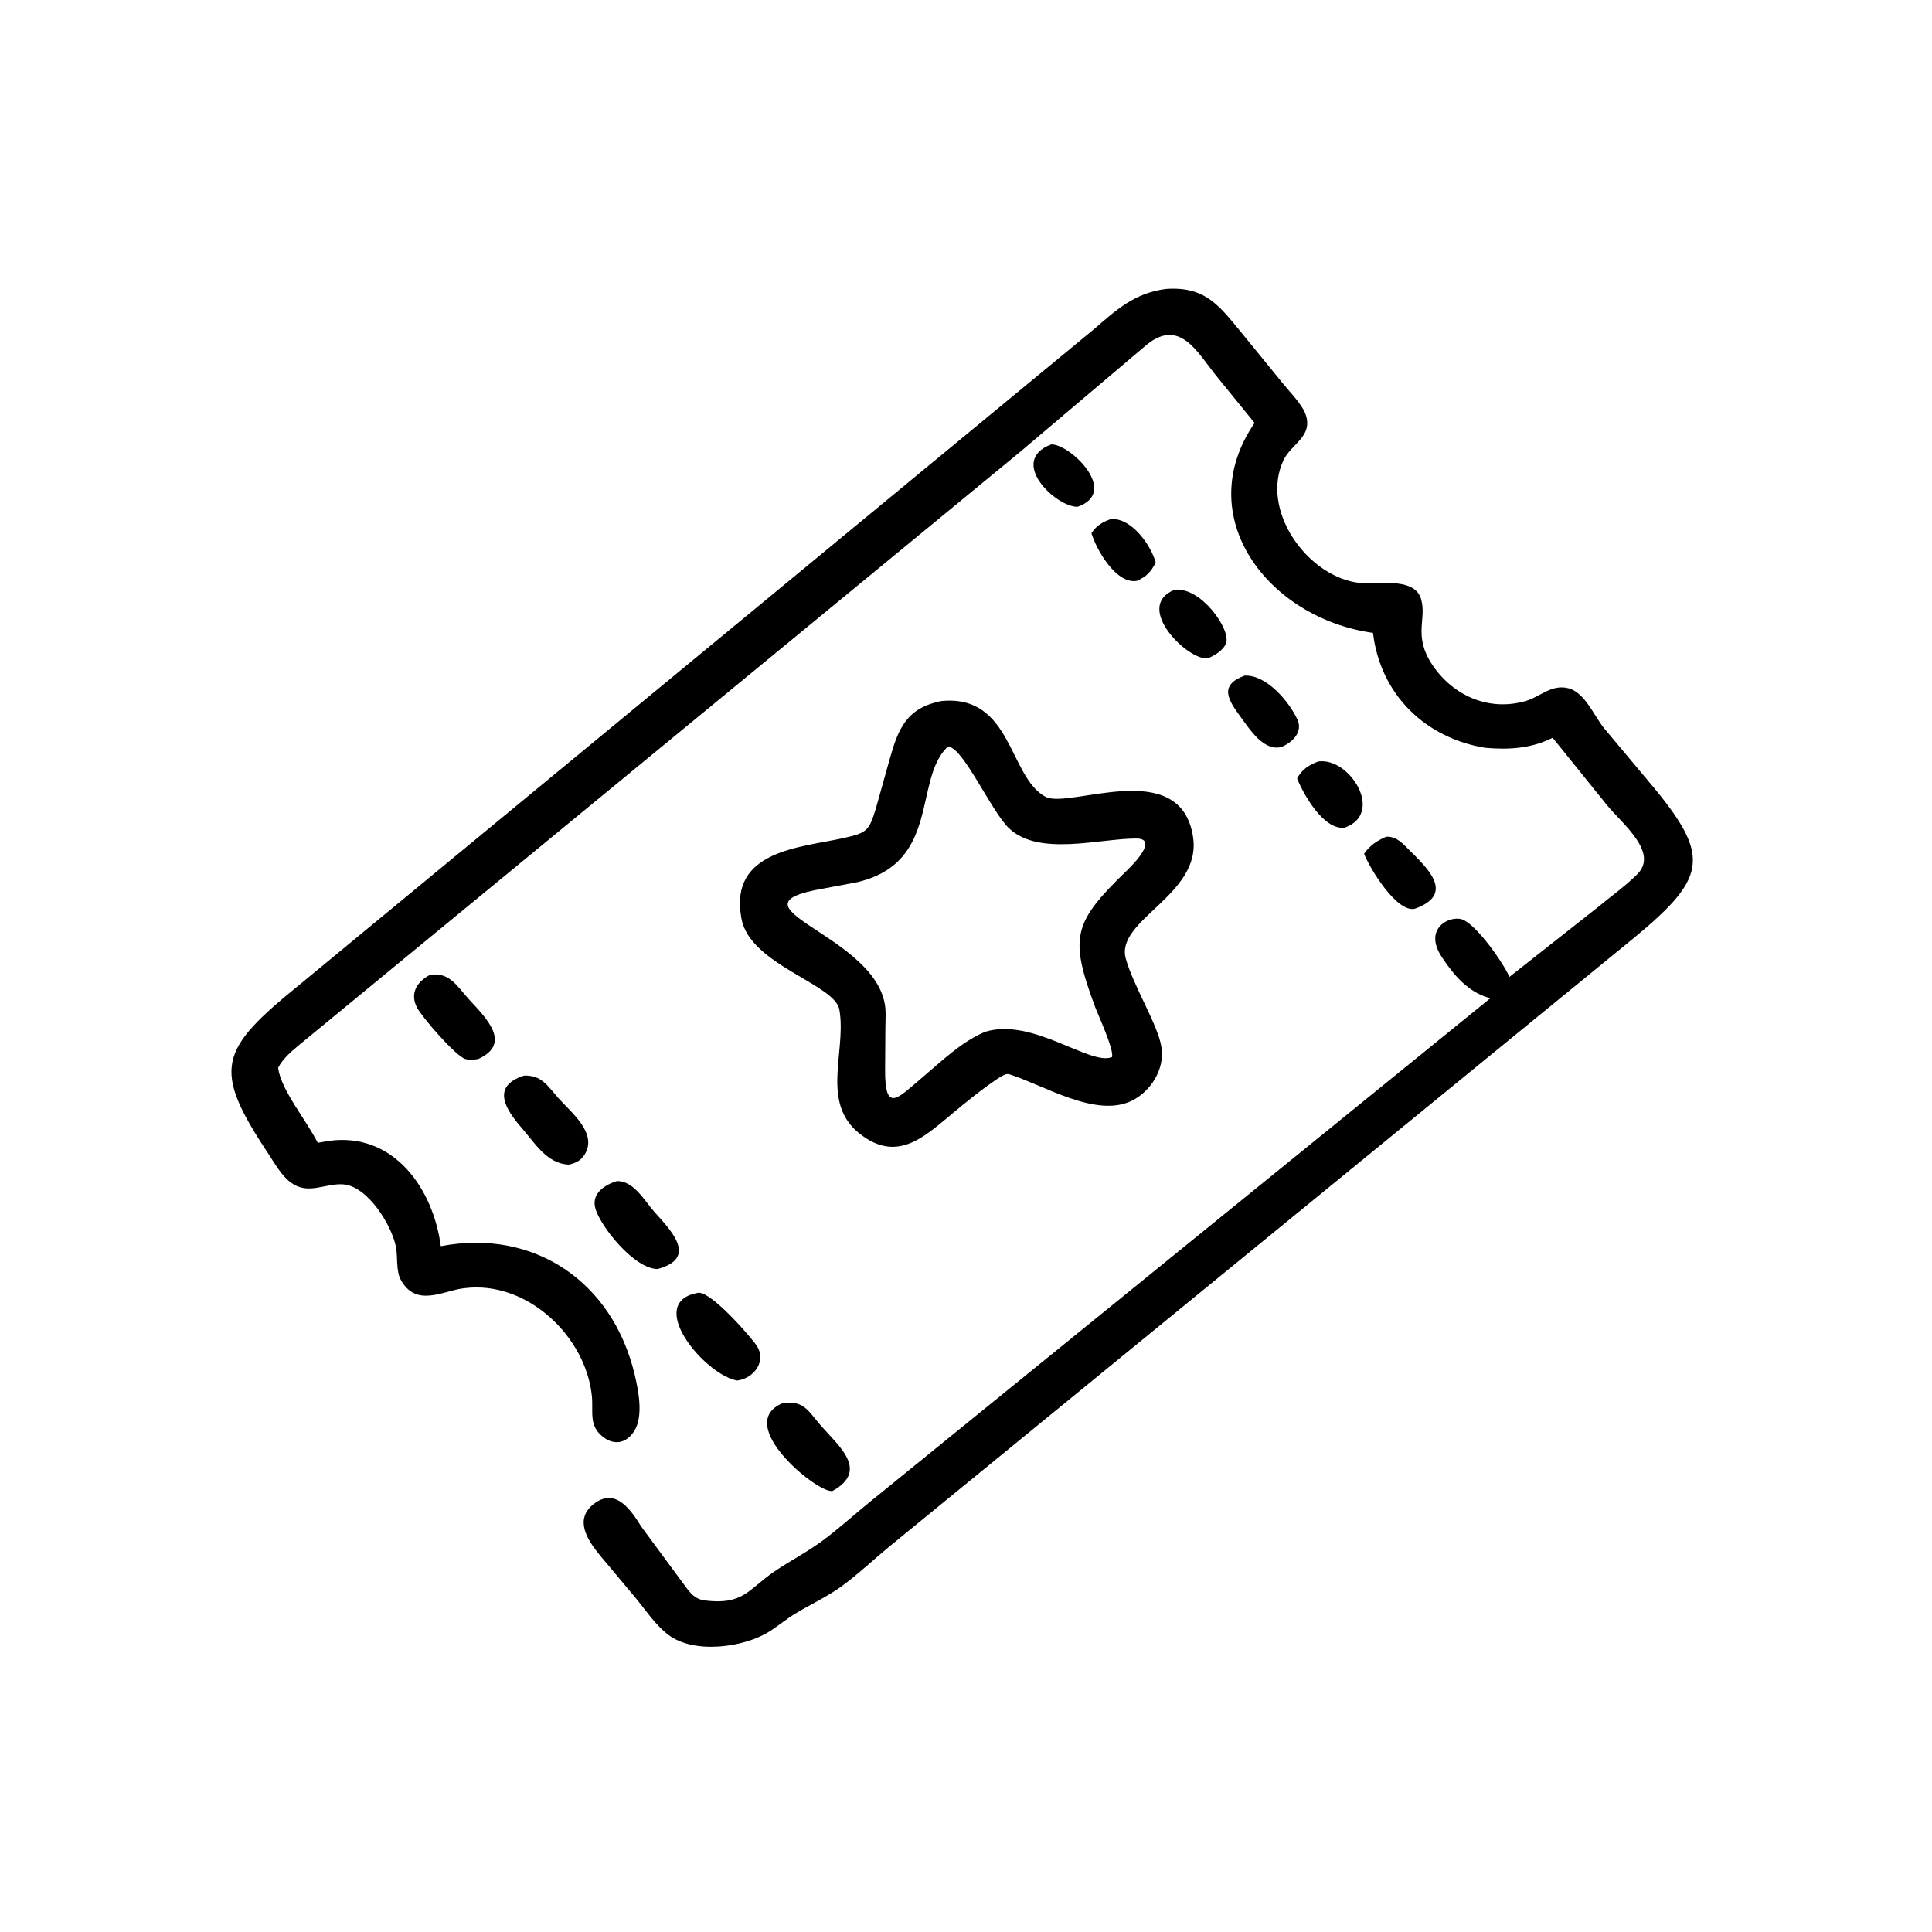 <svg version="1.1" xmlns="http://www.w3.org/2000/svg" style="display: block;" viewBox="0 0 2048 2048" width="640" height="640">
<path transform="translate(0,0)" fill="rgb(0,0,0)" d="M 1574.76 792.751 C 1510.93 782.546 1463.28 736.294 1455.41 670.885 C 1344.37 655.414 1261.77 547.803 1329.91 448.35 L 1288.61 397.52 C 1269.15 373.239 1250.54 337.284 1215.81 365.206 L 1081.21 479.158 L 315.845 1108.73 C 307.65 1115.75 299.902 1122.19 294.806 1131.88 C 297.852 1155.52 324.434 1186.87 336.828 1211.43 L 348.218 1209.43 C 417.16 1199.73 459.145 1259.65 467.266 1321.01 C 566.317 1302.01 649.419 1358.92 672.75 1457.01 C 676.789 1473.99 682.425 1501.71 671.988 1517.5 C 663.653 1530.11 650.854 1532.44 638.962 1523 C 623.851 1511.01 629.049 1496.57 627.426 1480.09 C 621.213 1417.03 559.072 1357.13 492.366 1365.53 L 490.5 1365.78 C 469.319 1368.47 440.797 1386.31 424.679 1356.33 C 419.66 1346.99 421.773 1332.21 419.701 1321.71 C 415.086 1298.3 389.541 1257.24 363.74 1255.46 C 344.464 1254.13 326.848 1267.08 308.5 1253.69 C 298.163 1246.14 290.783 1232.56 283.797 1222.01 C 224.618 1132.67 232.185 1113.05 317.344 1043.96 L 1159.55 349.031 C 1183.57 328.299 1202.47 310.803 1235.62 306.337 C 1278.69 303.13 1293.14 325.054 1318.19 355.328 L 1360.58 407.308 C 1368 416.523 1380.89 429.168 1384.41 440.5 C 1391.42 463.007 1368.5 470.802 1360.5 487.95 C 1336.17 540.101 1383.8 607.934 1436.61 617.265 C 1456.15 620.718 1498.51 610.229 1506.21 634.445 L 1506.5 635.5 C 1512.54 656.327 1497.66 674.025 1518.46 704.95 C 1540.41 737.577 1578.26 754.244 1616.88 743.203 C 1633.05 738.579 1644.32 725.158 1662.34 729.517 C 1680.05 733.801 1689.76 758.966 1700.36 771.901 L 1754.84 836.959 C 1813.37 908.584 1808.21 931.348 1732.24 994.065 L 942.013 1640.01 C 925.503 1653.62 909.884 1668.52 892.618 1681.17 C 876.941 1692.67 859.426 1700.52 842.918 1710.57 C 833.435 1716.34 824.913 1723.58 815.531 1729.48 C 788.439 1746.53 735.714 1753.65 708.432 1732.95 C 694.726 1722.55 684.052 1706.26 673.06 1693 L 635.659 1648.33 C 622.503 1632.26 608.208 1610.29 629.875 1593.88 C 653.225 1576.19 669.584 1602.03 679.661 1618.11 L 721.109 1674.31 C 728.552 1683.81 733.87 1694.9 746.924 1696.52 C 788.257 1701.63 792.876 1684.98 820.73 1665.95 C 837.227 1654.68 855.001 1645.61 871.178 1633.74 C 888.699 1620.88 904.762 1606.14 921.622 1592.45 L 1579.86 1058.13 C 1556.83 1052.52 1540.88 1033.49 1528.36 1014.5 C 1508.25 983.963 1536.97 970.072 1550.01 974.63 C 1564.83 979.812 1593.75 1020.69 1600.02 1035.56 L 1693.34 962.021 C 1707.26 950.417 1722.86 939.487 1735.63 926.686 C 1758.57 903.684 1719.72 873.233 1703.81 853.882 L 1645.87 782.063 C 1623.26 793.466 1599.6 794.864 1574.76 792.751 z"/>
<path transform="translate(0,0)" fill="rgb(0,0,0)" d="M 1142.28 537.229 C 1119.35 537.704 1067.91 488.659 1114.37 471.088 C 1134.06 470.493 1187.34 521.502 1142.28 537.229 z"/>
<path transform="translate(0,0)" fill="rgb(0,0,0)" d="M 1205.16 615.715 C 1183.2 619.574 1162.1 582.55 1156.99 565.161 C 1162.56 556.901 1168.32 553.665 1177.42 550.221 C 1199.47 548.524 1220.07 577.959 1225.09 596.272 C 1220.01 606.239 1215.57 611.086 1205.16 615.715 z"/>
<path transform="translate(0,0)" fill="rgb(0,0,0)" d="M 1280.84 697.709 C 1260.75 701.835 1200.28 643.207 1245.15 625.135 C 1273.07 621.923 1304.82 667.085 1299.69 681.581 C 1296.89 689.506 1287.98 694.434 1280.84 697.709 z"/>
<path transform="translate(0,0)" fill="rgb(0,0,0)" d="M 1357.96 791.954 C 1339.34 796.122 1325.09 773.543 1315.72 760.813 C 1301.74 741.822 1291.7 726.329 1319.45 716.145 C 1343.05 715.203 1367.15 744.612 1375.43 763.112 C 1381.37 776.373 1369.46 787.466 1357.96 791.954 z"/>
<path transform="translate(0,0)" fill="rgb(0,0,0)" d="M 1059.03 1142.4 C 1041.09 1154.32 1024.03 1168.25 1007.52 1182.05 C 978.476 1206.32 949.759 1232.78 910.572 1201.17 C 870.8 1169.08 895.938 1116.88 890.345 1074.18 L 889.676 1069.72 C 884.026 1042.94 794.569 1022.2 785.944 973.673 L 785.668 972 C 773.575 901.42 848.092 898.585 893.938 888.426 C 919.628 882.734 921.249 880.732 928.778 855.865 L 943.03 804.937 C 952.168 772.364 960.875 750.776 997.398 743.171 C 1073.09 735.445 1068.98 823.65 1108.36 844.676 C 1133.23 857.957 1251.65 800.938 1264.7 887.34 C 1273.97 948.741 1182.06 974.959 1193.36 1016.11 C 1201.22 1044.76 1227.45 1086.35 1231.05 1109.49 L 1231.26 1111 C 1234.64 1133.48 1219.73 1156.94 1199.93 1166.73 C 1161.87 1185.55 1106.55 1150.26 1070.03 1138.82 C 1066.12 1137.59 1062.44 1140.63 1059.03 1142.4 z M 1003.61 792.5 C 968.445 828.195 996.614 914.688 908.307 935.246 L 872.194 942.024 C 765.77 960.516 919.733 988.871 937.108 1060.5 L 937.46 1061.9 C 939.526 1070.66 938.606 1080.85 938.54 1089.83 L 938.242 1134.14 C 938.015 1180.85 951.791 1163.99 977.554 1142.27 C 998.264 1124.81 1019.16 1104.22 1044.41 1093.7 C 1094.92 1078.34 1155.77 1130.2 1178.76 1120.5 C 1181.15 1112.8 1164.15 1076.29 1160.6 1066.71 C 1133.25 992.935 1137.75 977.749 1194.66 922.664 C 1200.59 916.921 1228.73 888.856 1204.37 888.863 C 1165.08 888.873 1101.02 908.18 1069.42 877.859 C 1051 860.188 1021.46 793.577 1006.02 791.75 L 1003.61 792.5 z"/>
<path transform="translate(0,0)" fill="rgb(0,0,0)" d="M 1425.04 877.436 C 1403.13 879.667 1382.13 842.968 1374.95 825.144 C 1380.55 815.306 1387 811.273 1397.16 807.243 C 1430.8 802.092 1468.3 862.794 1425.04 877.436 z"/>
<path transform="translate(0,0)" fill="rgb(0,0,0)" d="M 1499.67 963.347 C 1480.29 967.539 1451.63 919.742 1445.98 905.003 C 1452.12 896.189 1459.75 891.083 1469.47 886.967 C 1480.62 886.314 1487.44 894.727 1494.8 902.013 C 1514.03 921.028 1542.41 948.145 1499.67 963.347 z"/>
<path transform="translate(0,0)" fill="rgb(0,0,0)" d="M 506.839 1122.62 C 502.43 1123.24 497.877 1123.81 493.5 1122.65 C 483.241 1119.92 447.897 1078.77 442.277 1068.47 C 434.039 1053.38 441.788 1040.46 456.106 1033.24 C 477.16 1030.39 484.936 1046.15 497.764 1060.05 C 515.023 1078.76 543.185 1106.3 506.839 1122.62 z"/>
<path transform="translate(0,0)" fill="rgb(0,0,0)" d="M 602.773 1234.57 C 579.617 1233.38 567.108 1211.85 553.283 1195.96 C 536.016 1176.11 520.057 1151.52 555.504 1140.18 C 574.125 1139.49 580.555 1151.18 591.888 1164.01 C 604.898 1178.72 633.774 1201.2 619.853 1223.67 C 615.685 1230.39 610.298 1232.98 602.773 1234.57 z"/>
<path transform="translate(0,0)" fill="rgb(0,0,0)" d="M 697.099 1345.21 C 672.194 1345.08 636.91 1300.35 631.268 1281.57 C 626.445 1265.53 640.351 1256.22 653.803 1252.03 C 671.367 1251.33 682.996 1272.4 693.013 1283.89 C 708.847 1302.05 741.833 1333.2 697.099 1345.21 z"/>
<path transform="translate(0,0)" fill="rgb(0,0,0)" d="M 781.435 1463.44 C 746.549 1457.22 682.126 1379.58 740.896 1370.29 C 755.253 1371.22 790.973 1411.62 801.012 1424.91 C 813.852 1441.9 799.642 1461.09 781.435 1463.44 z"/>
<path transform="translate(0,0)" fill="rgb(0,0,0)" d="M 882.781 1580.33 C 869.307 1585.18 775.43 1509.53 830.109 1487.19 C 852.734 1484.67 856.686 1495.72 870.112 1511.15 C 888.743 1532.57 921.538 1558.59 882.781 1580.33 z"/>
</svg>